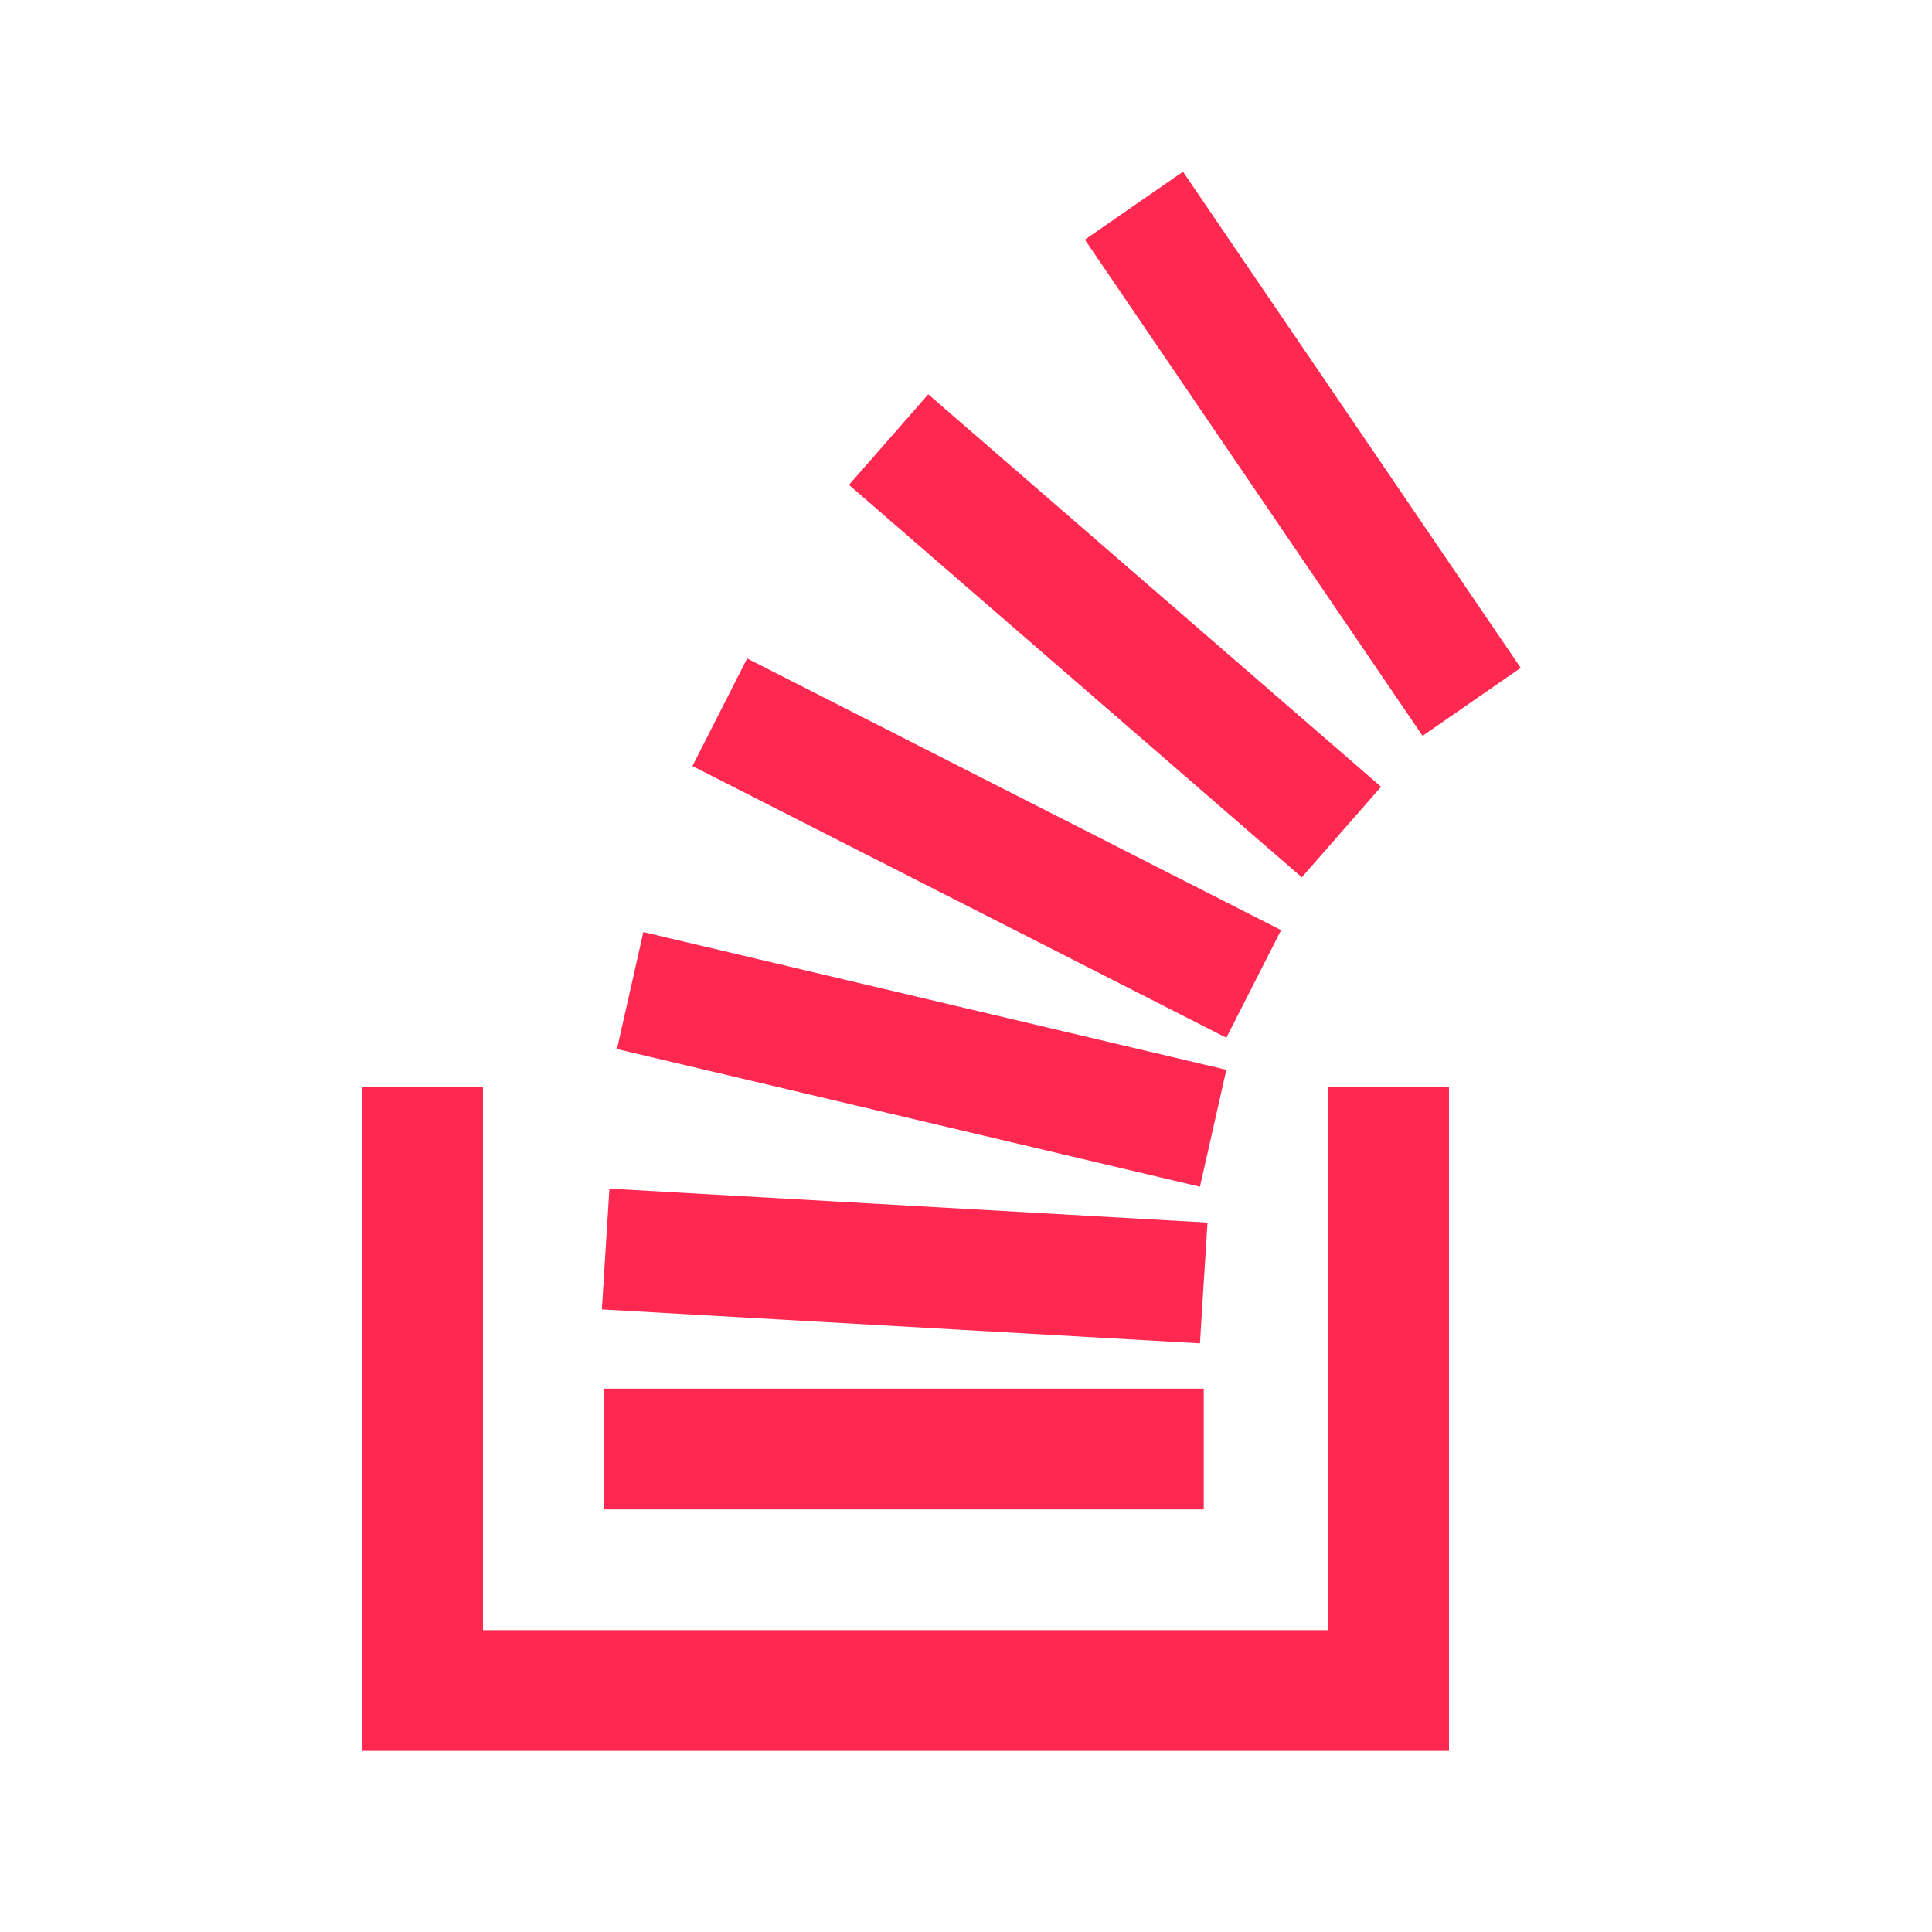 <svg width="32" height="32" viewBox="0 0 32 32" fill="none" xmlns="http://www.w3.org/2000/svg">
<path d="M19.594 2.844L17.969 3.969L23.562 12.188L25.188 11.062L19.594 2.844ZM15.375 6.531L14.062 8.031L21.562 14.531L22.875 13.031L15.375 6.531ZM12.375 10.906L11.469 12.688L20.312 17.188L21.219 15.406L12.375 10.906ZM10.656 15.438L10.219 17.375L19.875 19.656L20.312 17.719L10.656 15.438ZM6 18V29H24V18H22V27H8V18H6ZM10.094 19.688L9.969 21.688L19.875 22.25L20 20.25L10.094 19.688ZM10 23V25H19.938V23H10Z" fill="#FF2850"/>
</svg>
